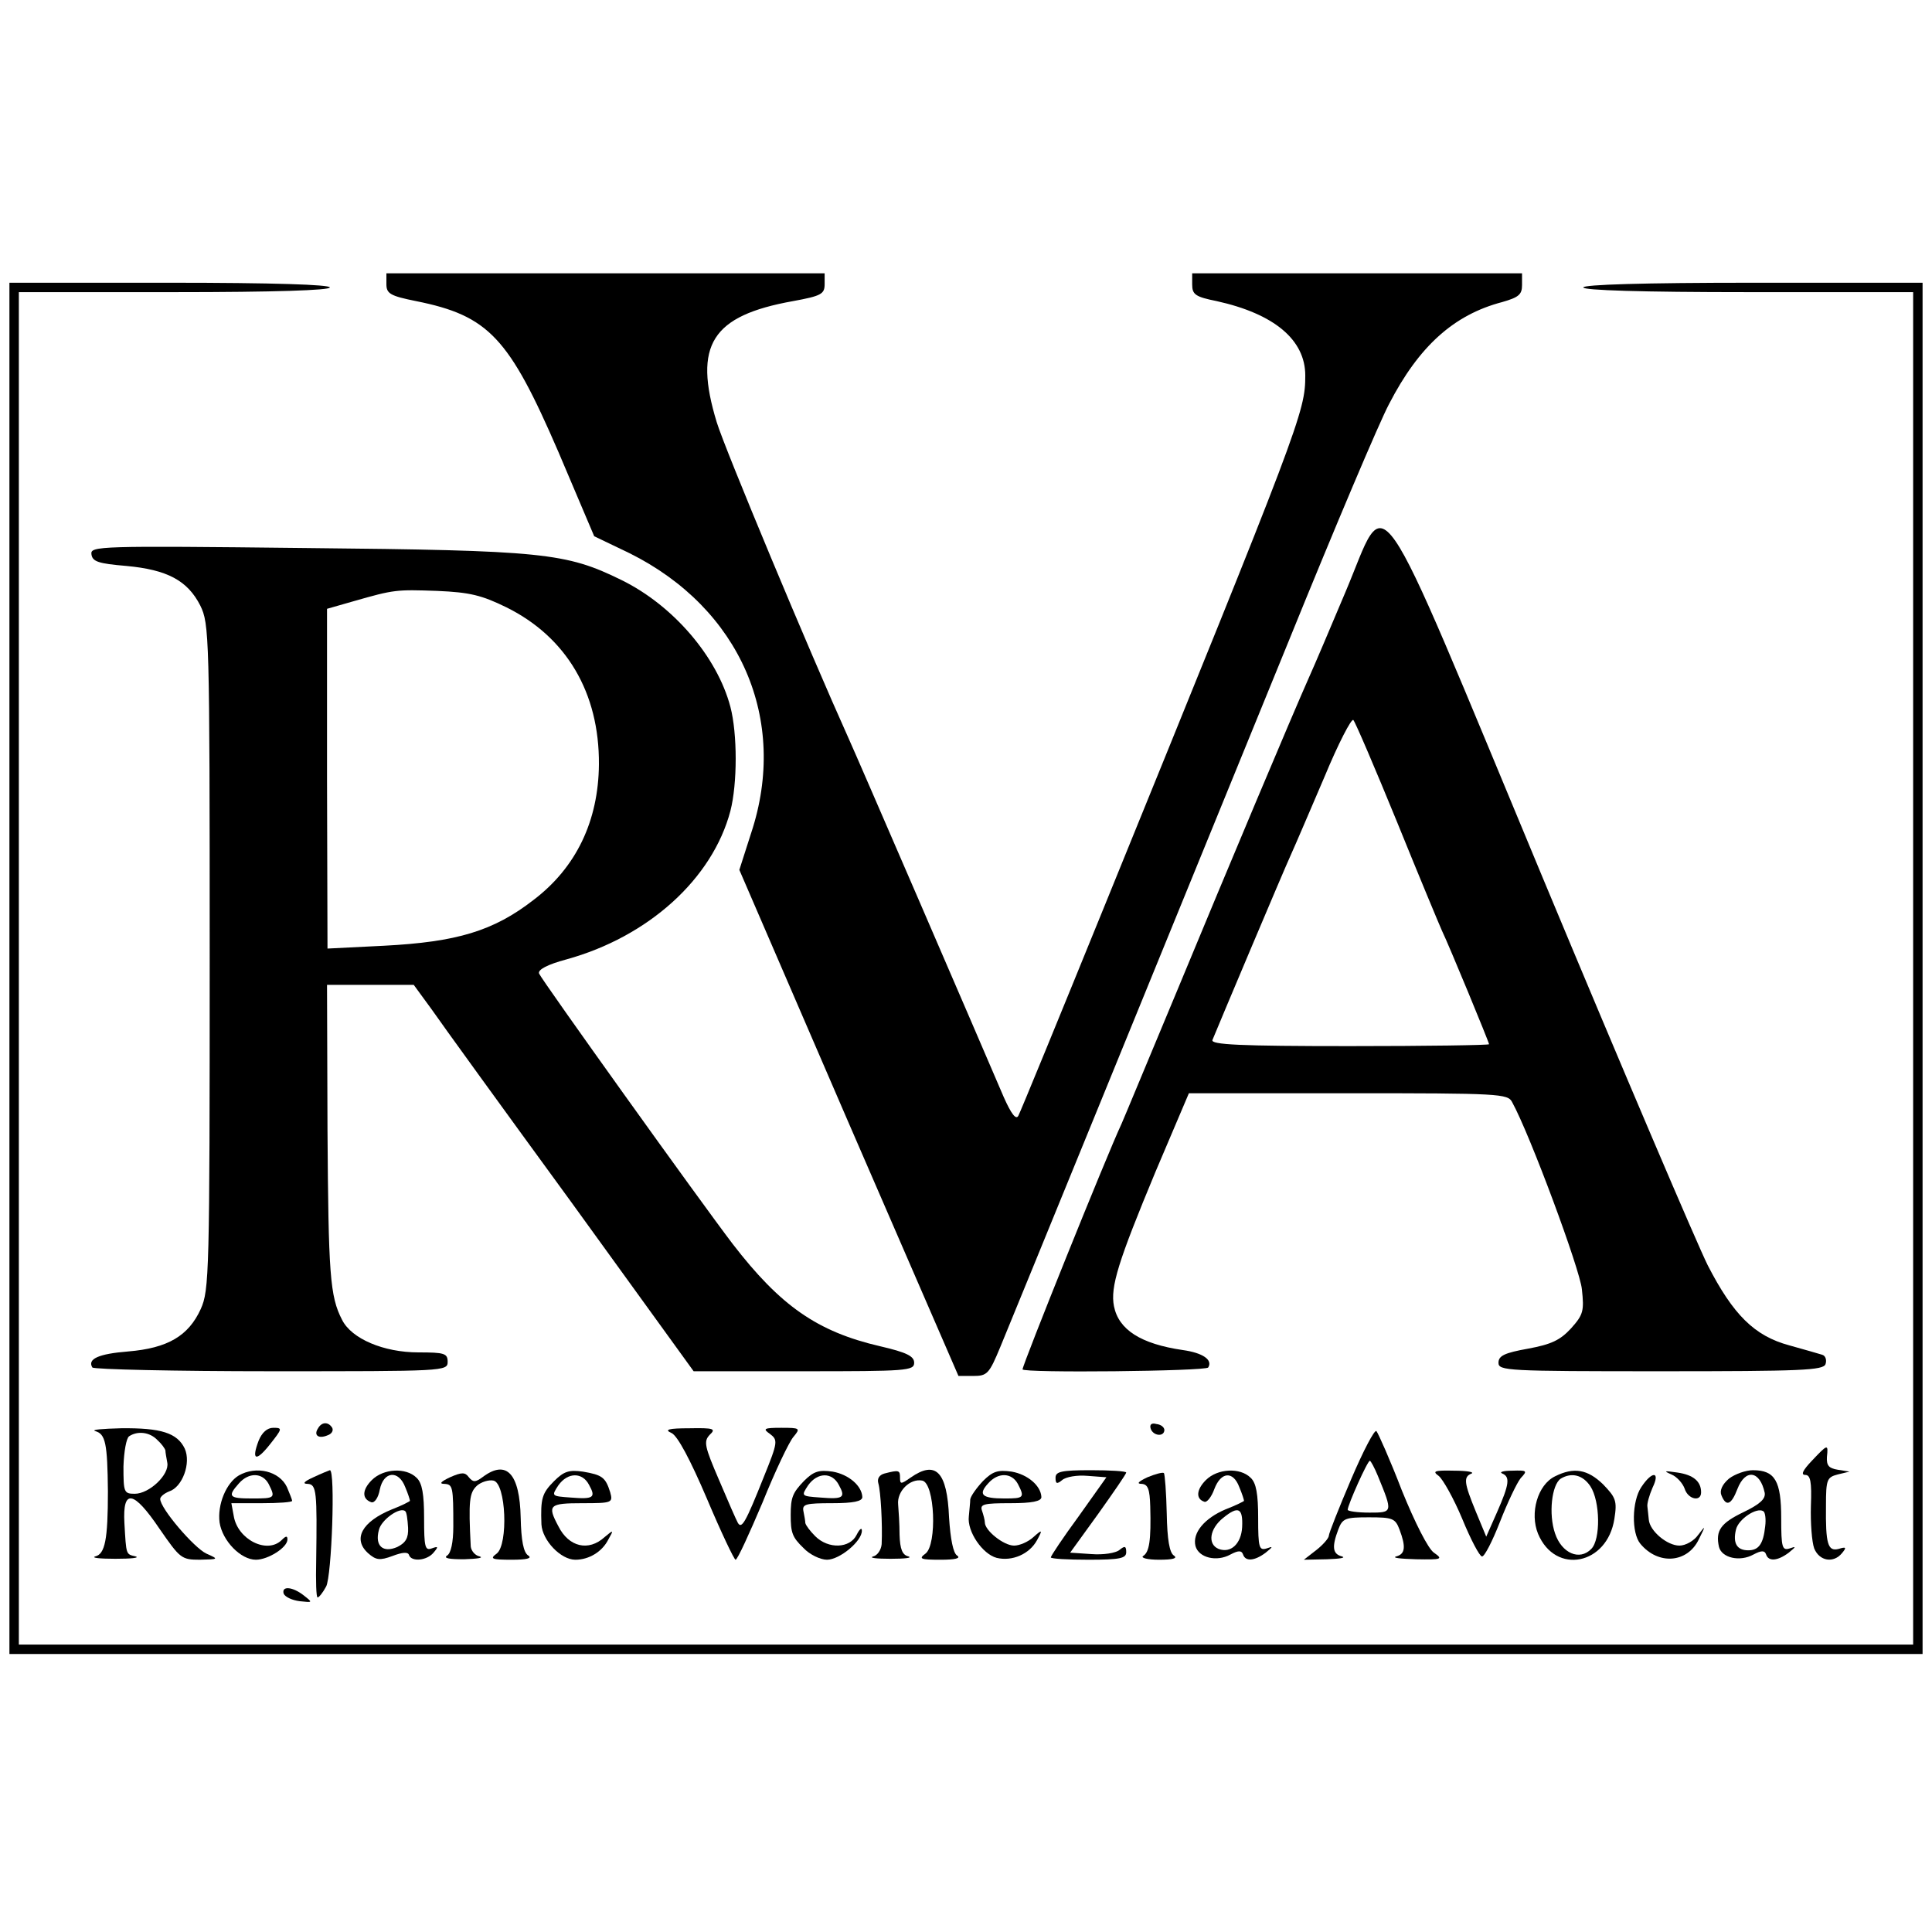 <?xml version="1.0" standalone="no"?>
<!DOCTYPE svg PUBLIC "-//W3C//DTD SVG 20010904//EN"
 "http://www.w3.org/TR/2001/REC-SVG-20010904/DTD/svg10.dtd">
<svg version="1.0" xmlns="http://www.w3.org/2000/svg"
 width="410pt" height="410pt" viewBox="0 0 410 410"
 preserveAspectRatio="xMidYMid meet">
<g transform="translate(0,410) scale(0.1,-0.1)"
fill="#000000" stroke="none">
<path d="M820 3497 c0 -20 8 -25 63 -36 154 -31 197 -77 302 -320 l76 -179 75
-36 c235 -117 338 -353 258 -594 l-25 -78 232 -537 233 -537 31 0 c30 0 34 4
58 62 29 70 337 824 612 1498 97 239 193 466 213 503 63 122 137 189 240 216
35 10 42 16 42 36 l0 25 -350 0 -350 0 0 -24 c0 -21 7 -26 52 -35 122 -27 188
-82 188 -158 0 -77 -10 -103 -427 -1128 -96 -236 -178 -436 -182 -443 -5 -9
-15 4 -31 40 -53 124 -313 726 -330 763 -82 182 -262 613 -279 669 -50 164
-11 226 162 257 60 11 67 15 67 36 l0 23 -465 0 -465 0 0 -23z"/>
<path d="M20 2045 l0 -1455 2030 0 2030 0 0 1455 0 1455 -360 0 c-233 0 -360
-4 -360 -10 0 -6 123 -10 350 -10 l350 0 0 -1435 0 -1435 -2010 0 -2010 0 0
1435 0 1435 330 0 c213 0 330 4 330 10 0 6 -120 10 -340 10 l-340 0 0 -1455z"/>
<path d="M2855 2843 c-32 -76 -66 -156 -76 -178 -37 -83 -174 -409 -280 -665
-61 -146 -114 -274 -119 -285 -31 -66 -210 -511 -210 -521 0 -8 389 -4 394 4
10 16 -11 31 -54 37 -89 13 -136 43 -146 93 -8 41 9 95 88 285 l71 167 338 0
c322 0 339 -1 348 -19 38 -69 144 -355 148 -397 5 -46 3 -54 -23 -83 -23 -25
-42 -34 -91 -43 -50 -9 -63 -15 -63 -30 0 -17 18 -18 344 -18 300 0 345 2 350
15 3 9 0 18 -7 20 -6 2 -38 11 -70 20 -74 20 -119 65 -173 170 -22 44 -180
414 -350 822 -367 881 -327 823 -419 606z m110 -488 c47 -116 90 -219 95 -230
15 -31 100 -237 100 -241 0 -2 -133 -4 -296 -4 -233 0 -295 3 -291 13 13 32
150 357 166 392 10 22 42 97 72 167 29 70 57 124 61 120 4 -4 46 -102 93 -217z"/>
<path d="M194 2924 c2 -16 15 -20 74 -25 87 -8 130 -31 157 -84 19 -39 20 -60
20 -745 0 -673 -1 -708 -19 -748 -26 -57 -70 -83 -154 -90 -63 -5 -87 -16 -76
-34 3 -4 174 -8 380 -8 367 0 374 0 374 20 0 18 -7 20 -62 20 -74 0 -142 29
-162 69 -26 50 -29 97 -31 404 l-1 307 92 0 92 0 38 -52 c20 -29 154 -214 297
-410 l259 -358 234 0 c218 0 234 1 234 18 0 14 -16 22 -72 35 -134 31 -212 86
-313 217 -68 89 -406 561 -411 574 -3 8 17 19 58 30 174 48 310 171 348 315
15 58 15 164 0 221 -28 106 -121 215 -231 269 -118 58 -166 63 -671 68 -440 5
-456 4 -454 -13z m881 -113 c127 -63 197 -181 196 -333 -1 -120 -48 -219 -139
-288 -85 -66 -163 -89 -317 -97 l-120 -6 -1 361 0 360 56 16 c87 25 91 25 178
22 69 -3 94 -9 147 -35z"/>
<path d="M675 1069 c-10 -15 1 -23 20 -15 9 3 13 10 10 16 -8 13 -22 13 -30
-1z"/>
<path d="M2442 1068 c5 -15 28 -18 29 -3 0 6 -7 12 -17 13 -10 3 -15 -1 -12
-10z"/>
<path d="M202 1063 c22 -6 26 -26 27 -128 0 -102 -6 -133 -27 -138 -9 -3 10
-5 43 -5 33 0 52 2 43 5 -21 5 -20 2 -24 71 -4 73 19 70 75 -13 43 -62 46 -65
85 -65 40 1 41 1 14 13 -26 12 -98 96 -98 116 0 5 9 12 19 16 28 9 47 60 33
91 -16 33 -50 44 -135 43 -40 -1 -64 -3 -55 -6z m132 -19 c9 -8 16 -18 17 -22
0 -4 2 -15 4 -26 5 -25 -38 -66 -69 -66 -23 0 -24 3 -24 58 1 31 6 60 12 64
18 12 44 9 60 -8z"/>
<path d="M549 1043 c-16 -42 -6 -46 24 -8 26 33 27 35 7 35 -13 0 -24 -10 -31
-27z"/>
<path d="M1425 1059 c13 -6 40 -57 75 -139 30 -71 58 -130 61 -130 4 0 29 55
57 121 27 67 57 130 66 140 15 18 14 19 -26 19 -37 0 -40 -2 -24 -13 17 -13
17 -17 -13 -91 -39 -98 -47 -111 -55 -98 -3 5 -21 46 -40 91 -31 72 -33 82
-20 96 14 13 9 15 -43 14 -45 0 -54 -3 -38 -10z"/>
<path d="M2867 960 c-26 -61 -47 -114 -47 -119 0 -5 -12 -19 -26 -30 l-27 -21
49 1 c27 1 41 3 32 6 -20 5 -22 20 -8 57 9 24 15 26 65 26 50 0 56 -2 65 -26
14 -37 12 -52 -7 -57 -10 -3 9 -5 42 -6 55 -1 58 0 38 14 -12 8 -40 63 -68
132 -25 65 -50 121 -54 126 -4 4 -28 -42 -54 -103z m57 8 c32 -78 32 -78 -18
-78 -25 0 -46 3 -46 6 0 10 42 104 47 104 2 0 10 -15 17 -32z"/>
<path d="M3845 1000 c-19 -20 -24 -30 -14 -30 11 0 14 -14 12 -66 -1 -36 2
-76 7 -90 11 -27 41 -32 59 -10 10 12 9 14 -7 9 -23 -6 -28 10 -27 92 0 55 2
60 25 66 l25 6 -25 4 c-19 3 -24 9 -23 27 3 28 2 28 -32 -8z"/>
<path d="M507 969 c-27 -16 -46 -62 -41 -100 6 -39 45 -79 77 -79 26 0 67 26
67 43 0 8 -3 8 -12 -1 -31 -31 -94 1 -102 51 l-5 27 65 0 c35 0 64 2 64 5 0 2
-5 15 -11 29 -16 34 -65 46 -102 25z m63 -18 c15 -30 14 -31 -35 -31 -49 0
-53 4 -28 32 21 24 50 23 63 -1z"/>
<path d="M665 965 c-20 -9 -24 -14 -12 -14 19 -1 20 -17 18 -163 -1 -43 0 -78
3 -78 3 0 11 10 18 23 12 21 20 248 8 247 -3 -1 -18 -7 -35 -15z"/>
<path d="M789 959 c-21 -21 -21 -40 -1 -47 7 -2 15 10 18 27 8 39 40 42 54 5
6 -14 10 -27 10 -29 0 -1 -17 -10 -38 -18 -64 -26 -84 -63 -51 -93 17 -15 25
-16 52 -6 21 8 33 9 35 2 5 -15 38 -12 52 5 11 13 10 14 -4 9 -14 -5 -16 3
-16 64 0 51 -4 75 -16 86 -22 22 -70 20 -95 -5z m77 -101 c1 -22 -5 -32 -23
-41 -30 -13 -48 2 -39 36 5 22 45 50 56 40 3 -2 5 -18 6 -35z"/>
<path d="M955 965 c-19 -9 -24 -14 -12 -14 18 -1 19 -6 19 -90 0 -34 -5 -57
-13 -62 -9 -6 5 -8 36 -8 28 1 42 3 33 6 -10 2 -18 12 -19 21 -5 97 -3 114 13
129 9 8 25 13 35 11 27 -5 32 -136 7 -155 -15 -11 -11 -13 32 -13 32 0 44 3
35 9 -10 6 -15 32 -16 80 -2 94 -30 124 -80 87 -16 -12 -21 -12 -30 -1 -8 11
-15 11 -40 0z"/>
<path d="M1176 957 c-26 -26 -29 -37 -27 -92 2 -34 41 -75 72 -75 29 0 57 17
70 43 12 21 11 21 -8 5 -34 -31 -76 -21 -98 23 -24 45 -20 49 51 49 63 0 65 1
59 23 -10 32 -17 37 -58 44 -29 4 -40 1 -61 -20z m74 -8 c15 -27 10 -31 -39
-27 -41 3 -41 3 -26 26 20 28 51 28 65 1z"/>
<path d="M1706 957 c-24 -25 -28 -35 -28 -72 0 -37 3 -47 27 -70 13 -14 36
-25 50 -25 27 0 75 40 74 62 0 7 -5 3 -11 -9 -14 -29 -60 -31 -88 -3 -11 11
-20 23 -21 28 0 4 -2 15 -4 25 -3 15 5 17 61 17 45 0 64 4 64 13 -1 24 -29 48
-63 54 -29 4 -40 1 -61 -20z m74 -8 c15 -27 10 -31 -39 -27 -41 3 -41 3 -26
26 20 28 51 28 65 1z"/>
<path d="M1877 973 c-11 -3 -16 -11 -13 -21 5 -17 9 -87 7 -129 -1 -12 -9 -24
-18 -26 -10 -3 7 -5 37 -5 30 0 47 2 38 5 -13 3 -18 15 -19 46 0 23 -2 52 -3
64 -3 28 25 56 51 51 27 -5 32 -136 7 -155 -15 -11 -11 -13 32 -13 31 0 44 3
35 9 -8 5 -14 34 -17 81 -4 97 -28 122 -82 84 -20 -14 -22 -14 -22 0 0 16 -2
17 -33 9z"/>
<path d="M2086 957 c-14 -15 -26 -32 -27 -39 0 -7 -2 -23 -3 -36 -4 -32 29
-80 59 -88 33 -8 70 8 86 38 12 22 11 23 -8 6 -11 -10 -29 -18 -41 -18 -22 0
-62 32 -62 49 0 5 -3 16 -6 25 -5 14 4 16 60 16 46 0 66 4 66 13 -1 24 -29 48
-63 54 -29 4 -40 1 -61 -20z m74 -6 c15 -29 13 -31 -28 -31 -48 0 -57 8 -35
32 21 24 50 23 63 -1z"/>
<path d="M2240 964 c0 -13 3 -14 14 -5 8 7 32 11 54 9 l40 -3 -59 -83 c-33
-45 -59 -84 -59 -87 0 -3 36 -5 80 -5 67 0 80 3 80 16 0 13 -3 14 -14 5 -8 -7
-35 -11 -60 -9 l-45 3 60 83 c32 45 59 84 59 87 0 3 -34 5 -75 5 -63 0 -75 -3
-75 -16z"/>
<path d="M2435 965 c-19 -9 -24 -14 -12 -14 13 -1 17 -11 18 -48 2 -72 -2 -97
-15 -105 -6 -4 9 -8 34 -8 29 0 40 3 31 9 -9 6 -14 33 -15 89 -1 45 -4 83 -6
86 -3 2 -18 -2 -35 -9z"/>
<path d="M2559 959 c-20 -20 -22 -40 -3 -46 5 -2 15 10 21 27 14 37 40 39 53
4 6 -14 10 -27 10 -29 0 -1 -18 -10 -39 -18 -45 -19 -71 -50 -64 -78 7 -25 45
-34 74 -18 17 9 24 9 27 0 5 -15 24 -14 48 4 16 13 16 14 2 9 -16 -5 -18 2
-18 64 0 51 -4 75 -16 86 -22 22 -70 20 -95 -5z m77 -100 c-2 -35 -24 -56 -50
-46 -24 10 -19 43 10 66 32 26 42 21 40 -20z"/>
<path d="M3053 968 c9 -7 32 -48 50 -91 18 -44 37 -80 42 -80 5 -1 22 32 38
73 16 41 36 83 44 93 15 16 14 17 -18 16 -19 0 -28 -3 -21 -6 17 -7 15 -23
-11 -82 l-23 -52 -22 53 c-25 61 -27 74 -9 81 6 3 -10 6 -37 6 -42 1 -47 -1
-33 -11z"/>
<path d="M3300 967 c-37 -18 -54 -78 -36 -122 37 -88 147 -66 162 32 6 38 3
45 -24 73 -33 32 -62 37 -102 17z m75 -21 c21 -32 22 -113 2 -133 -25 -26 -63
-9 -77 33 -14 41 -7 103 12 116 23 14 47 8 63 -16z"/>
<path d="M3547 971 c12 -5 24 -19 28 -30 7 -23 35 -29 35 -8 0 23 -16 37 -50
42 -28 4 -31 4 -13 -4z"/>
<path d="M3669 962 c-14 -12 -20 -25 -16 -35 10 -25 21 -21 34 13 17 44 48 39
58 -8 2 -13 -10 -24 -45 -41 -48 -23 -60 -39 -52 -74 6 -23 44 -32 73 -16 17
9 24 9 27 0 5 -15 24 -14 48 4 16 13 16 14 2 9 -16 -5 -18 2 -18 64 0 79 -13
102 -60 102 -15 0 -38 -8 -51 -18z m77 -101 c-4 -38 -14 -51 -36 -51 -24 0
-33 15 -26 44 5 22 44 48 58 39 4 -2 6 -17 4 -32z"/>
<path d="M3483 944 c-20 -30 -21 -97 -2 -120 38 -46 100 -41 124 9 15 30 15
31 -1 10 -9 -13 -27 -23 -40 -23 -26 0 -63 31 -65 55 -1 8 -2 21 -3 28 -1 6 4
24 11 40 17 35 -1 36 -24 1z"/>
<path d="M602 718 c3 -7 18 -14 34 -16 28 -3 28 -3 9 12 -24 19 -48 21 -43 4z"/>
</g>
</svg>
